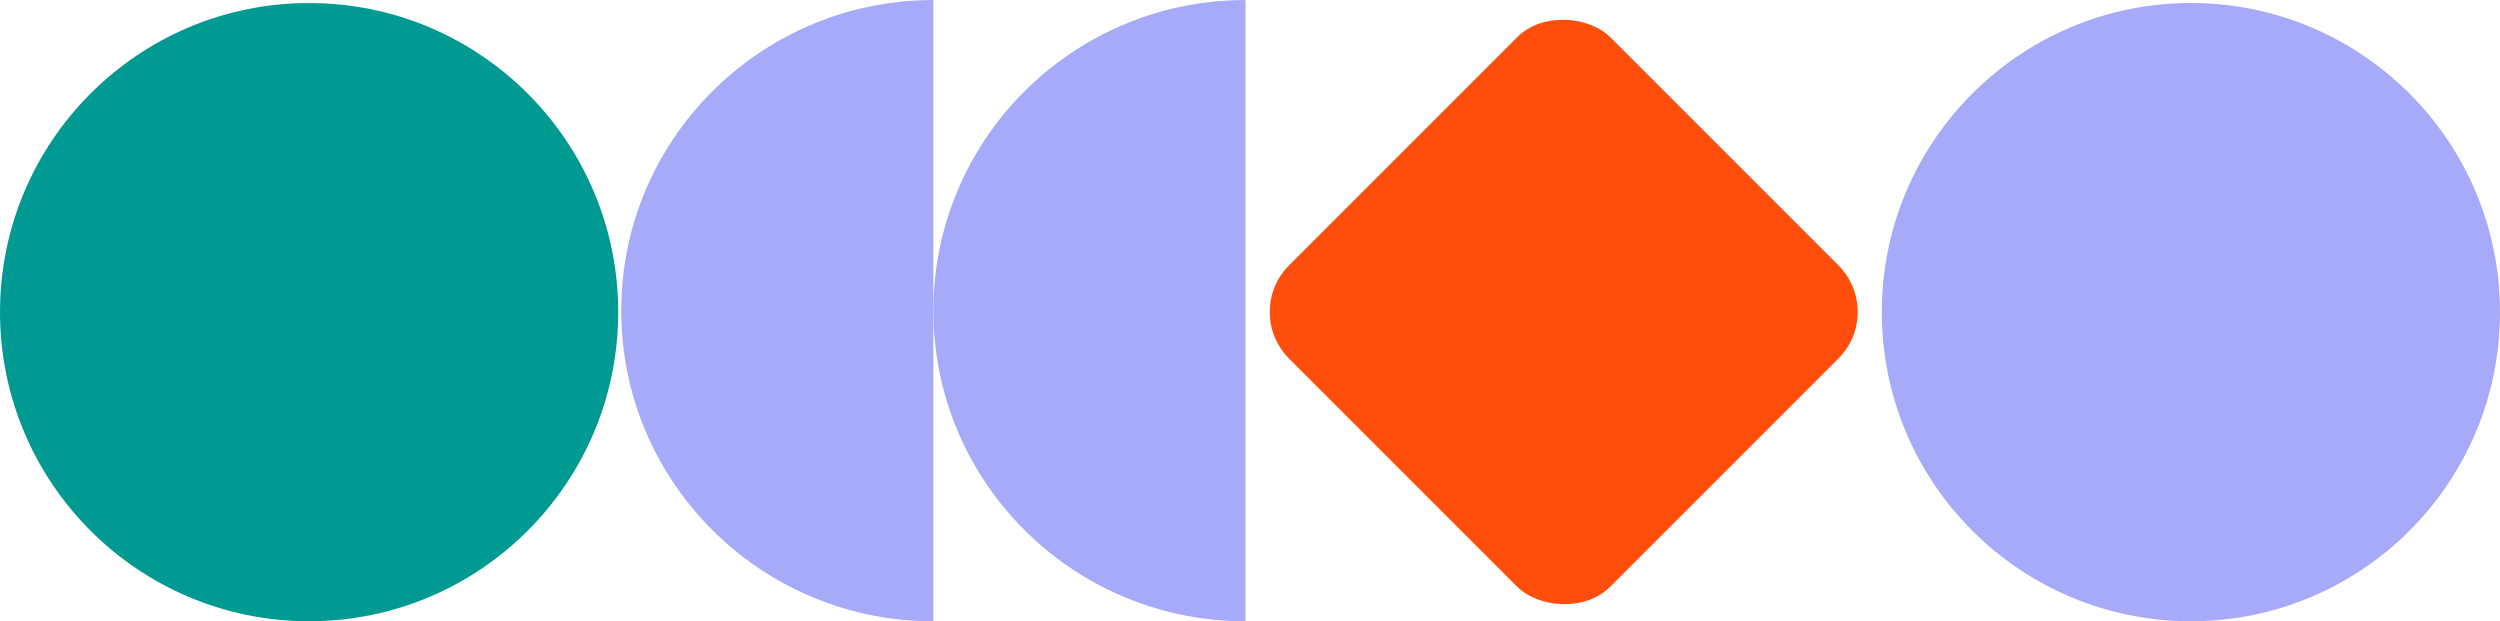<?xml version="1.0" encoding="UTF-8"?>
<svg id="Layer_2" data-name="Layer 2" xmlns="http://www.w3.org/2000/svg" viewBox="0 0 379.32 94.27">
  <defs>
    <style>
      .cls-1 {
        fill: #009a93;
      }

      .cls-2, .cls-3 {
        fill: #a6aaf8;
      }

      .cls-4 {
        fill: #ff4d0b;
      }

      .cls-3 {
        stroke: #a6aaf8;
      }
    </style>
  </defs>
  <g id="Layer_1-2" data-name="Layer 1">
    <path class="cls-3" d="M188.48.51c-25.65.27-46.36,21.04-46.36,46.63s20.71,46.36,46.36,46.63V.51Z"/>
    <path class="cls-3" d="M141.12.51c-25.65.27-46.36,21.04-46.36,46.63,0,25.59,20.71,46.36,46.36,46.63V.51Z"/>
    <rect class="cls-4" x="202.8" y="12.86" width="68.94" height="68.94" rx="10" ry="10" transform="translate(36.02 181.64) rotate(-45)"/>
    <circle class="cls-1" cx="46.9" cy="47.36" r="46.9"/>
    <circle class="cls-2" cx="332.42" cy="47.36" r="46.9"/>
  </g>
</svg>